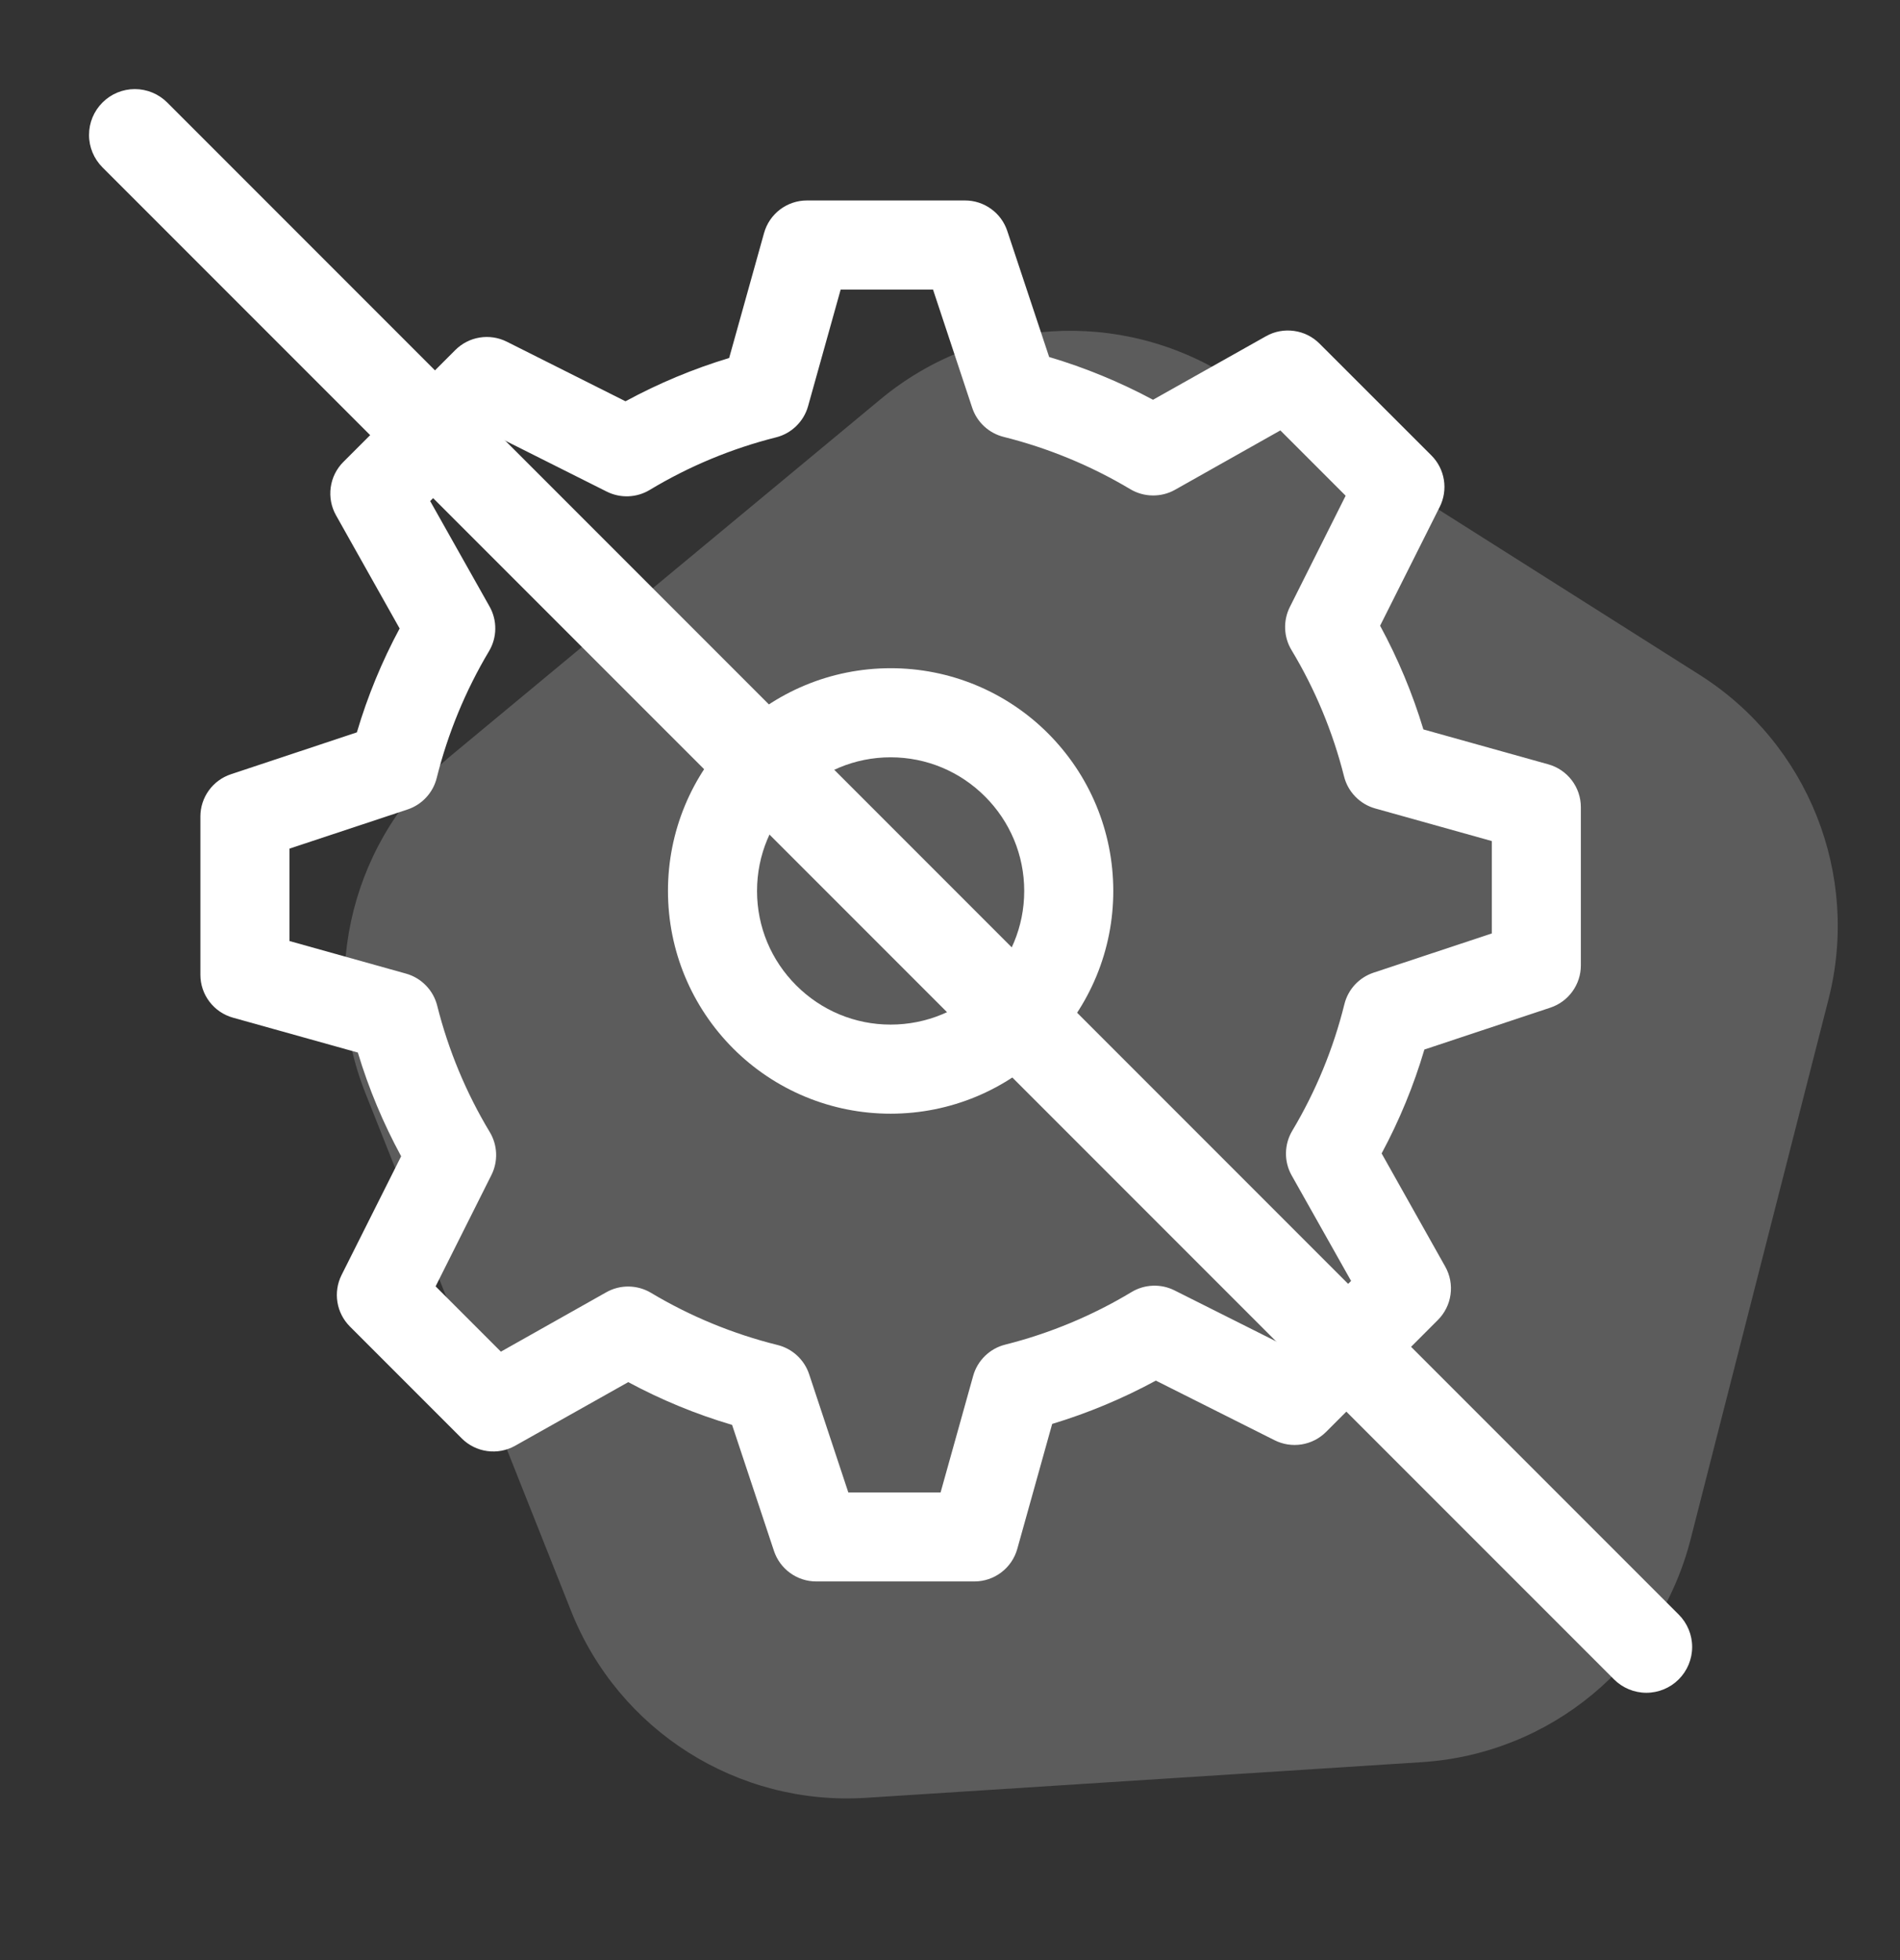 <?xml version="1.0" encoding="UTF-8"?> <svg xmlns="http://www.w3.org/2000/svg" width="64" height="66" viewBox="0 0 64 66" fill="none"><rect x="0" y="0" width="64" height="66" fill="#333333" stroke="none"/><g clip-path="url(#clip0_357_44)"><path fill-rule="evenodd" clip-rule="evenodd" d="M24.696 35.304C25.392 36.001 26.219 36.554 27.129 36.931C28.039 37.308 29.015 37.501 30 37.5C32.016 37.5 33.906 36.699 35.304 35.304C36.001 34.608 36.554 33.781 36.931 32.871C37.308 31.961 37.501 30.985 37.5 30C37.5 27.984 36.699 26.094 35.304 24.696C34.608 23.999 33.781 23.446 32.871 23.069C31.961 22.692 30.985 22.499 30 22.5C27.984 22.5 26.094 23.301 24.696 24.696C23.999 25.392 23.446 26.219 23.069 27.129C22.692 28.039 22.499 29.015 22.5 30C22.5 32.016 23.301 33.906 24.696 35.304ZM33.183 33.183C32.343 34.023 31.212 34.5 30 34.5C28.788 34.5 27.66 34.02 26.82 33.18C25.98 32.34 25.5 31.215 25.5 30C25.5 28.785 25.98 27.66 26.82 26.82C27.66 25.98 28.788 25.5 30 25.5C31.212 25.5 32.34 25.98 33.18 26.82C34.02 27.66 34.5 28.788 34.5 30C34.5 31.212 34.02 32.34 33.18 33.18" fill="white"></path><path fill-rule="evenodd" clip-rule="evenodd" d="M42.648 11.319L38.838 13.461C37.724 12.864 36.552 12.381 35.34 12.021L33.93 7.779C33.831 7.48 33.641 7.219 33.385 7.035C33.13 6.85 32.823 6.75 32.508 6.75H27.18C26.853 6.75 26.535 6.857 26.274 7.055C26.014 7.253 25.825 7.53 25.737 7.845L24.561 12.054C23.351 12.42 22.18 12.909 21.069 13.512L17.07 11.505C16.788 11.364 16.469 11.315 16.157 11.366C15.846 11.416 15.559 11.564 15.336 11.787L11.565 15.555C11.333 15.787 11.184 16.088 11.14 16.412C11.095 16.737 11.158 17.067 11.319 17.352L13.461 21.162C12.864 22.272 12.381 23.442 12.021 24.66L7.779 26.07C7.48 26.169 7.219 26.36 7.035 26.615C6.85 26.87 6.75 27.177 6.75 27.492V32.823C6.75 33.15 6.857 33.468 7.055 33.728C7.253 33.989 7.53 34.178 7.845 34.266L12.054 35.442C12.42 36.657 12.909 37.824 13.512 38.934L11.505 42.933C11.364 43.215 11.315 43.534 11.366 43.846C11.416 44.157 11.564 44.444 11.787 44.667L15.555 48.435C15.787 48.667 16.088 48.816 16.412 48.86C16.737 48.905 17.067 48.842 17.352 48.681L21.162 46.539C22.272 47.136 23.442 47.619 24.66 47.979L26.07 52.221C26.169 52.52 26.36 52.781 26.615 52.965C26.87 53.15 27.177 53.25 27.492 53.25H32.823C33.15 53.25 33.468 53.143 33.728 52.945C33.989 52.747 34.178 52.47 34.266 52.155L35.442 47.946C36.653 47.58 37.822 47.091 38.934 46.488L42.933 48.495C43.215 48.637 43.534 48.686 43.845 48.636C44.156 48.586 44.444 48.439 44.667 48.216L48.435 44.445C48.667 44.213 48.816 43.912 48.86 43.588C48.905 43.263 48.842 42.933 48.681 42.648L46.539 38.838C47.136 37.728 47.619 36.558 47.979 35.34L52.221 33.93C52.52 33.831 52.781 33.641 52.965 33.385C53.15 33.13 53.25 32.823 53.25 32.508V27.18C53.25 26.853 53.143 26.535 52.945 26.274C52.747 26.014 52.47 25.825 52.155 25.737L47.946 24.561C47.58 23.351 47.091 22.18 46.488 21.069L48.495 17.07C48.637 16.788 48.686 16.469 48.636 16.158C48.586 15.847 48.439 15.559 48.216 15.336L44.445 11.568C44.213 11.336 43.912 11.187 43.588 11.143C43.263 11.098 42.933 11.158 42.648 11.319ZM39.576 16.494L43.128 14.493L45.327 16.692L43.446 20.442C43.333 20.668 43.279 20.919 43.289 21.172C43.299 21.425 43.372 21.671 43.503 21.888C44.298 23.208 44.895 24.642 45.273 26.142C45.337 26.399 45.468 26.634 45.653 26.823C45.837 27.013 46.068 27.151 46.323 27.222L50.25 28.32V31.431L46.269 32.751C46.029 32.831 45.812 32.97 45.64 33.155C45.468 33.341 45.346 33.567 45.285 33.813C44.913 35.312 44.322 36.747 43.53 38.073C43.394 38.3 43.321 38.559 43.317 38.823C43.313 39.088 43.379 39.348 43.509 39.579L45.51 43.131L43.311 45.33L39.561 43.449C39.335 43.336 39.084 43.282 38.831 43.292C38.578 43.302 38.332 43.375 38.115 43.506C36.795 44.301 35.361 44.898 33.861 45.276C33.604 45.34 33.369 45.471 33.18 45.656C32.99 45.84 32.852 46.071 32.781 46.326L31.683 50.253H28.575L27.255 46.272C27.175 46.031 27.035 45.815 26.849 45.643C26.663 45.471 26.436 45.349 26.19 45.288C24.691 44.916 23.256 44.325 21.93 43.533C21.703 43.397 21.444 43.324 21.18 43.32C20.915 43.316 20.655 43.382 20.424 43.512L16.872 45.513L14.673 43.314L16.554 39.564C16.667 39.338 16.721 39.087 16.711 38.834C16.701 38.581 16.628 38.335 16.497 38.118C15.7 36.795 15.104 35.362 14.727 33.864C14.663 33.607 14.532 33.372 14.347 33.183C14.163 32.993 13.932 32.855 13.677 32.784L9.75 31.686V28.575L13.731 27.255C13.971 27.175 14.187 27.035 14.358 26.849C14.53 26.663 14.652 26.436 14.712 26.19C15.087 24.69 15.681 23.253 16.47 21.93C16.606 21.703 16.68 21.444 16.683 21.18C16.687 20.915 16.621 20.655 16.491 20.424L14.49 16.872L16.689 14.673L20.439 16.554C20.665 16.667 20.916 16.721 21.169 16.711C21.422 16.701 21.668 16.628 21.885 16.497C23.205 15.702 24.639 15.105 26.139 14.727C26.396 14.663 26.631 14.532 26.82 14.347C27.01 14.163 27.148 13.932 27.219 13.677L28.317 9.75H31.428L32.748 13.731C32.828 13.971 32.967 14.186 33.153 14.358C33.339 14.529 33.565 14.651 33.81 14.712C35.31 15.087 36.747 15.681 38.07 16.47C38.297 16.606 38.556 16.68 38.82 16.683C39.085 16.687 39.345 16.624 39.576 16.494Z" fill="white"></path><path d="M3.45 5.634C3.161 5.344 2.998 4.952 2.999 4.542C2.999 4.133 3.162 3.741 3.452 3.452C3.741 3.162 4.134 3 4.543 3C4.952 3.001 5.345 3.163 5.634 3.453L56.547 54.366C56.836 54.655 56.999 55.047 56.999 55.456C56.999 55.865 56.836 56.258 56.547 56.547C56.258 56.836 55.866 56.999 55.456 56.999C55.047 56.999 54.655 56.836 54.366 56.547L3.45 5.634Z" fill="white"></path><path opacity="0.2" d="M56.947 51.83C55.875 56.028 52.222 59.057 47.898 59.335L29.172 60.536C24.849 60.813 20.838 58.275 19.238 54.249L12.309 36.81C10.709 32.784 11.884 28.186 15.219 25.42L29.663 13.441C32.998 10.675 37.734 10.372 41.394 12.688L57.251 22.724C60.911 25.041 62.664 29.451 61.592 33.649L56.947 51.83Z" fill="white"></path></g><defs><clipPath id="clip0_357_44"><rect width="64" height="66" fill="white"></rect></clipPath></defs></svg> 